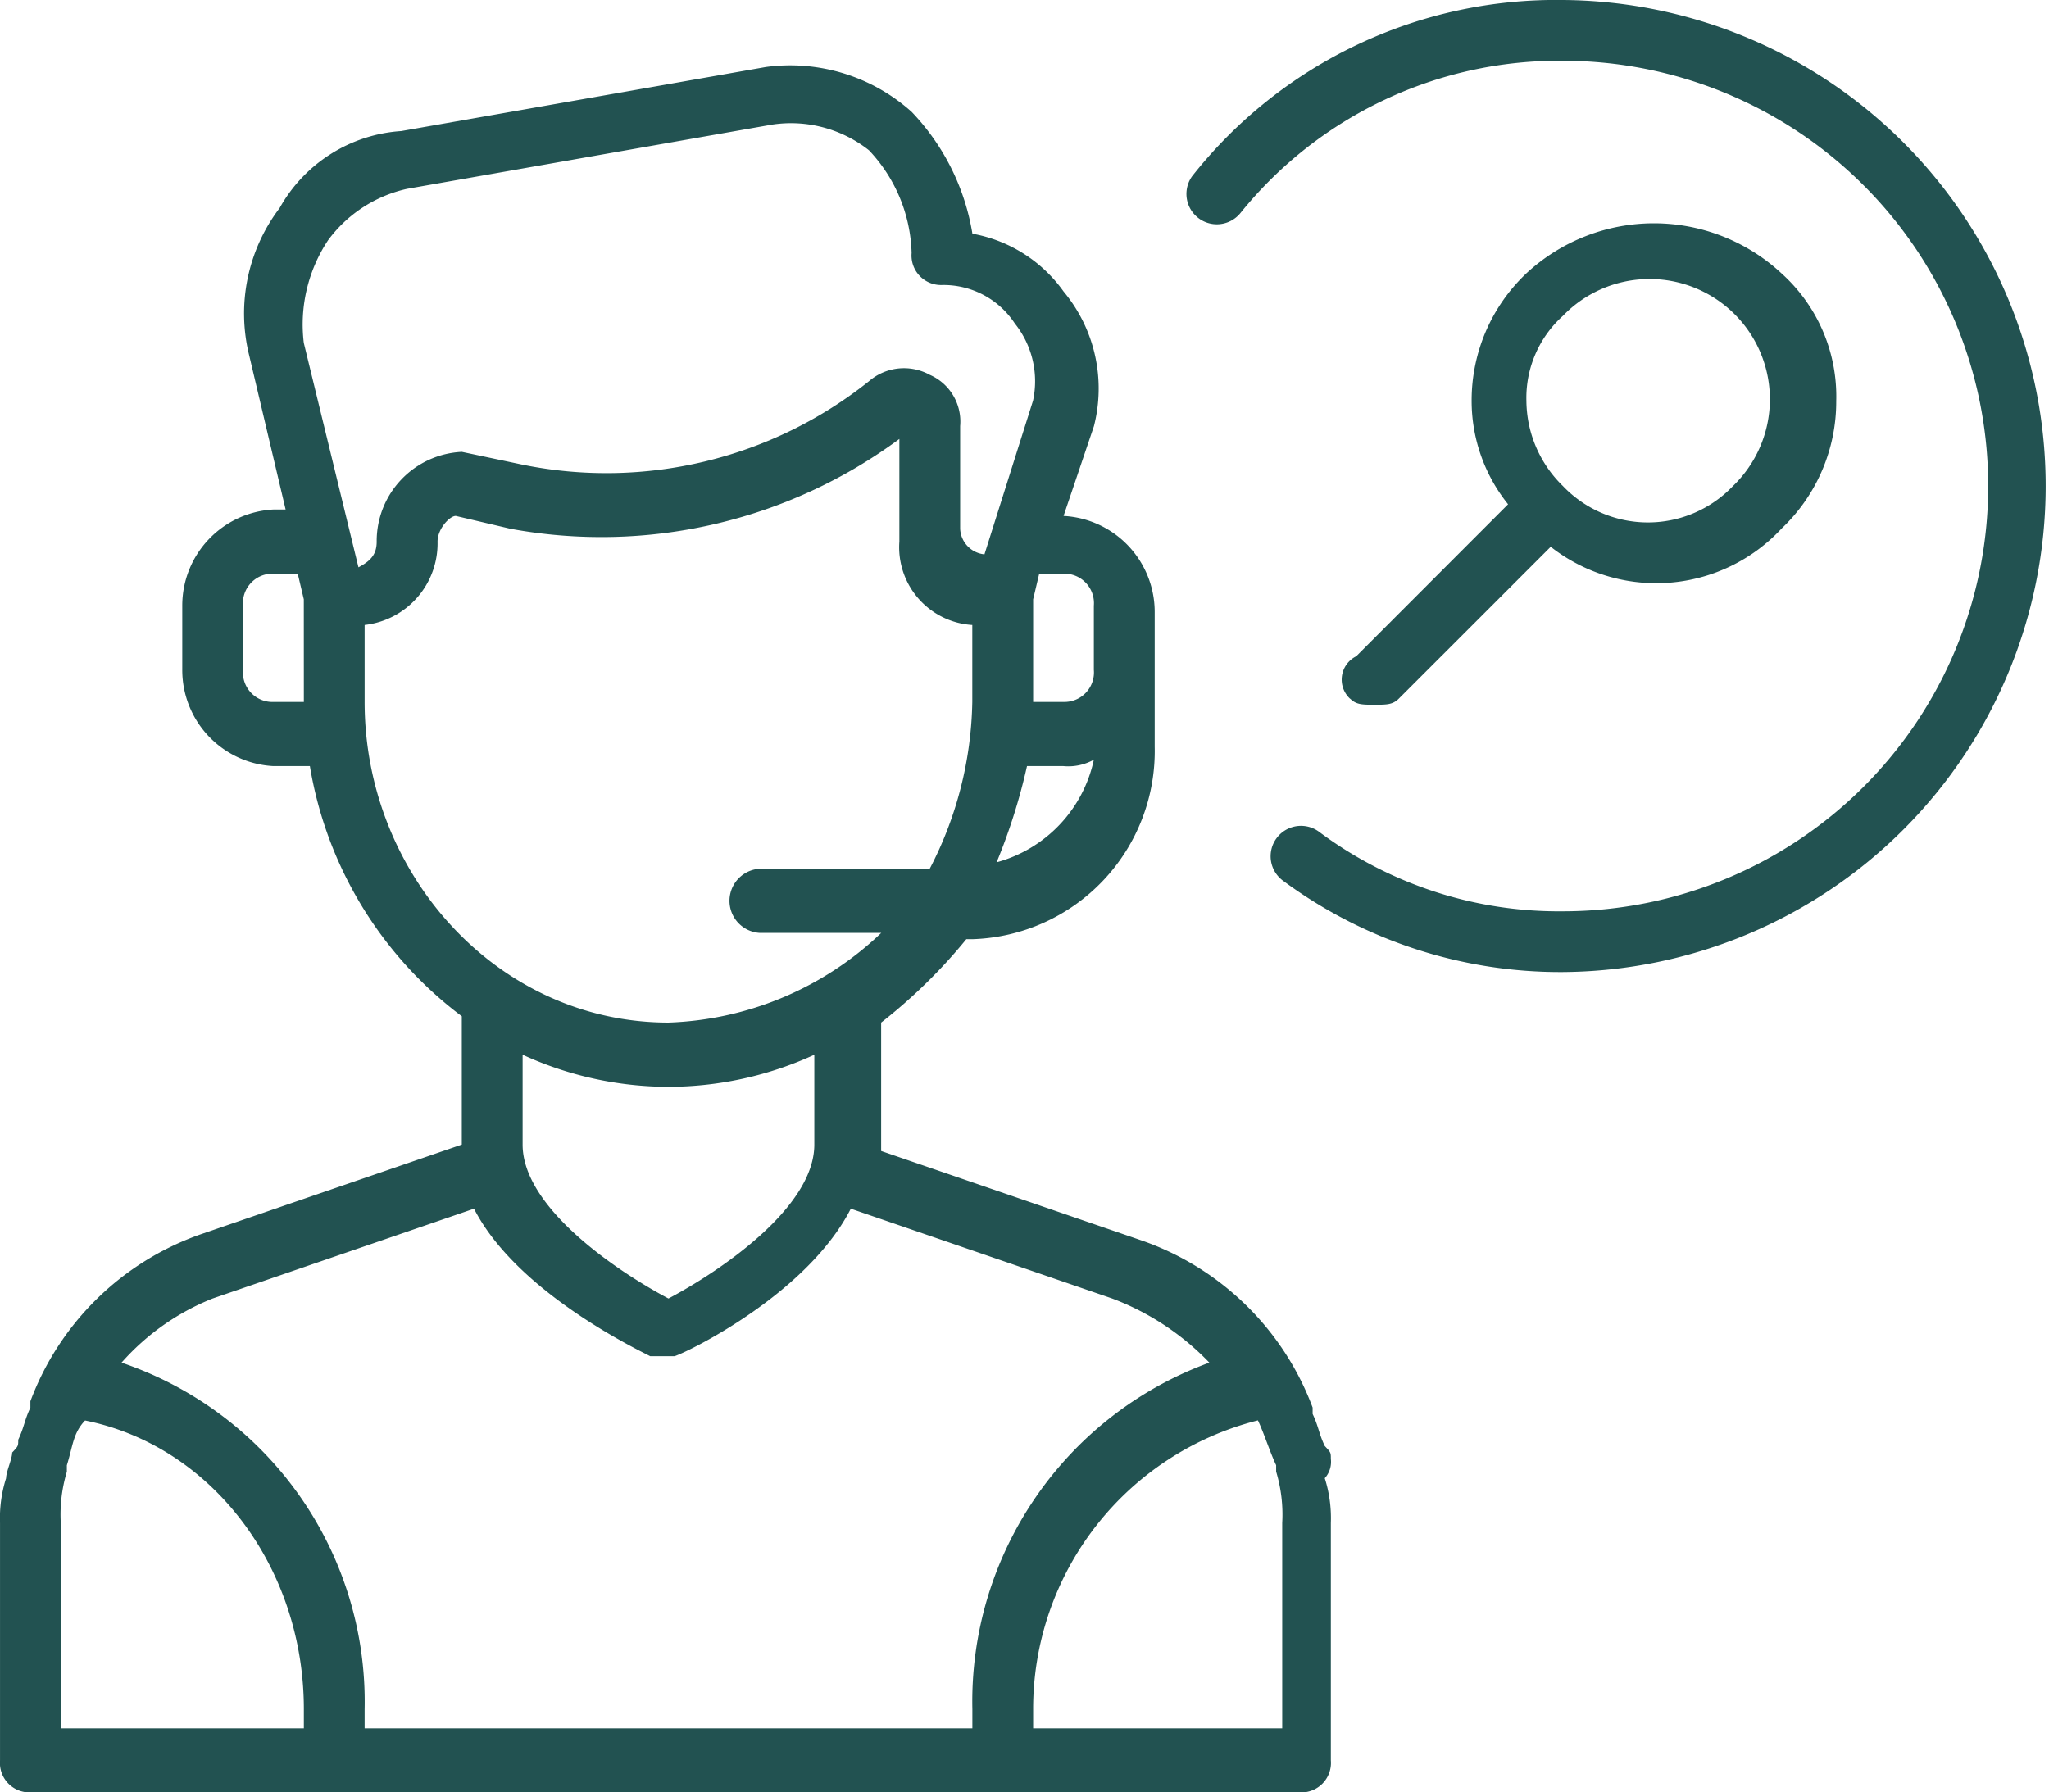 <svg xmlns="http://www.w3.org/2000/svg" width="91.429" height="80" viewBox="0 0 91.429 80">
  <g id="_8af83f0db951ea2cd195d26b492ed33b" data-name="8af83f0db951ea2cd195d26b492ed33b" transform="translate(0 -2)">
    <path id="Path_81" data-name="Path 81" d="M59.384,65.272c0-.286,0-.286-.271-.573-.271-.573-.271-.859-.542-1.431v-.286a12.539,12.539,0,0,0-7.592-7.444L39.318,51.53V45.8a23.969,23.969,0,0,0,3.8-3.722h.271a8.4,8.4,0,0,0,8.135-8.589V27.481a4.292,4.292,0,0,0-4.067-4.294l1.356-4.008a6.772,6.772,0,0,0-1.356-6.012,6.377,6.377,0,0,0-4.067-2.577,10.272,10.272,0,0,0-2.712-5.44,8.112,8.112,0,0,0-6.508-2L17.9,6.009a6.716,6.716,0,0,0-5.423,3.436,7.777,7.777,0,0,0-1.356,6.585L12.745,22.9H12.2a4.292,4.292,0,0,0-4.067,4.294v2.863A4.292,4.292,0,0,0,12.2,34.352h1.627a17.562,17.562,0,0,0,6.779,11.166v5.726L8.948,55.252A12.539,12.539,0,0,0,1.356,62.7v.286c-.271.573-.271.859-.542,1.431,0,.286,0,.286-.271.573,0,.286-.271.859-.271,1.145a5.88,5.88,0,0,0-.271,2V78.728a1.318,1.318,0,0,0,1.356,1.431H58.028a1.318,1.318,0,0,0,1.356-1.431V68.135a5.88,5.88,0,0,0-.271-2A1.09,1.09,0,0,0,59.384,65.272ZM44.47,38.646a26.186,26.186,0,0,0,1.356-4.294h1.627a2.335,2.335,0,0,0,1.356-.286A6.058,6.058,0,0,1,44.47,38.646Zm2.983-12.883a1.318,1.318,0,0,1,1.356,1.431v2.863a1.318,1.318,0,0,1-1.356,1.431H46.1V26.908l.271-1.145ZM14.643,10.876a5.99,5.99,0,0,1,3.525-2.29l16.27-2.863a5.614,5.614,0,0,1,4.339,1.145,6.938,6.938,0,0,1,1.9,4.581A1.318,1.318,0,0,0,42.03,12.88,3.8,3.8,0,0,1,45.284,14.6a4.124,4.124,0,0,1,.813,3.436L43.928,24.9a1.2,1.2,0,0,1-1.085-1.145V19.178a2.275,2.275,0,0,0-1.356-2.29,2.388,2.388,0,0,0-2.712.286A18.78,18.78,0,0,1,23.32,20.9l-2.712-.573a3.988,3.988,0,0,0-3.8,4.008c0,.573-.271.859-.813,1.145l-2.44-10.02A6.8,6.8,0,0,1,14.643,10.876ZM13.558,31.489H12.2a1.318,1.318,0,0,1-1.356-1.431V27.195A1.318,1.318,0,0,1,12.2,25.763h1.085l.271,1.145Zm2.712,0V28.053a3.663,3.663,0,0,0,3.254-3.722c0-.573.542-1.145.813-1.145l2.44.573a22.39,22.39,0,0,0,17.354-4.008v4.581a3.477,3.477,0,0,0,3.254,3.722v3.436a16.706,16.706,0,0,1-1.9,7.444H33.9a1.434,1.434,0,0,0,0,2.863h5.423A14.447,14.447,0,0,1,29.828,45.8c-7.592,0-13.558-6.585-13.558-14.315ZM29.828,48.667a15.649,15.649,0,0,0,6.508-1.431v4.008c0,2.863-4.339,5.726-6.508,6.871-2.169-1.145-6.508-4.008-6.508-6.871V47.235A15.649,15.649,0,0,0,29.828,48.667ZM9.491,58.114l11.66-4.008c1.9,3.722,7.321,6.3,7.864,6.585H30.1c.813-.286,5.966-2.863,7.864-6.585l11.66,4.008a11.738,11.738,0,0,1,4.339,2.863,16.1,16.1,0,0,0-10.575,15.46V77.3H16.27v-.859A15.975,15.975,0,0,0,5.423,60.977,10.711,10.711,0,0,1,9.491,58.114ZM2.712,77.3V68.135a6.634,6.634,0,0,1,.271-2.29v-.286c.271-.859.271-1.431.813-2,5.694,1.145,9.762,6.585,9.762,12.883V77.3H2.712Zm54.232,0H46.1v-.859A13.278,13.278,0,0,1,56.13,63.554c.271.573.542,1.431.813,2v.286a6.634,6.634,0,0,1,.271,2.29V77.3Z" transform="translate(0 1.841)" fill="#225251"/>
    <path id="Path_82" data-name="Path 82" d="M34.627,2A20.682,20.682,0,0,0,18.087,9.864a1.356,1.356,0,0,0,2.169,1.627A18.265,18.265,0,0,1,34.627,4.712a18.981,18.981,0,1,1,0,37.962,17.885,17.885,0,0,1-10.846-3.525,1.356,1.356,0,1,0-1.627,2.169,20.8,20.8,0,0,0,12.473,4.067A21.693,21.693,0,0,0,34.627,2Z" transform="translate(35.108)" fill="#225251"/>
    <path id="Path_83" data-name="Path 83" d="M20.739,26.893c.271.271.542.271,1.085.271s.813,0,1.085-.271l6.779-6.779a7.63,7.63,0,0,0,10.3-.813,7.8,7.8,0,0,0,2.44-5.694,7.385,7.385,0,0,0-2.44-5.694,8.366,8.366,0,0,0-11.389,0,7.8,7.8,0,0,0-2.44,5.694,7.363,7.363,0,0,0,1.627,4.61L21.01,25a1.162,1.162,0,0,0-.271,1.9ZM30.229,9.81A5.369,5.369,0,1,1,37.822,17.4a5.24,5.24,0,0,1-7.592,0,5.354,5.354,0,0,1-1.627-3.8A4.923,4.923,0,0,1,30.229,9.81Z" transform="translate(39.507 6.29)" fill="#225251"/>
  </g>
</svg>
